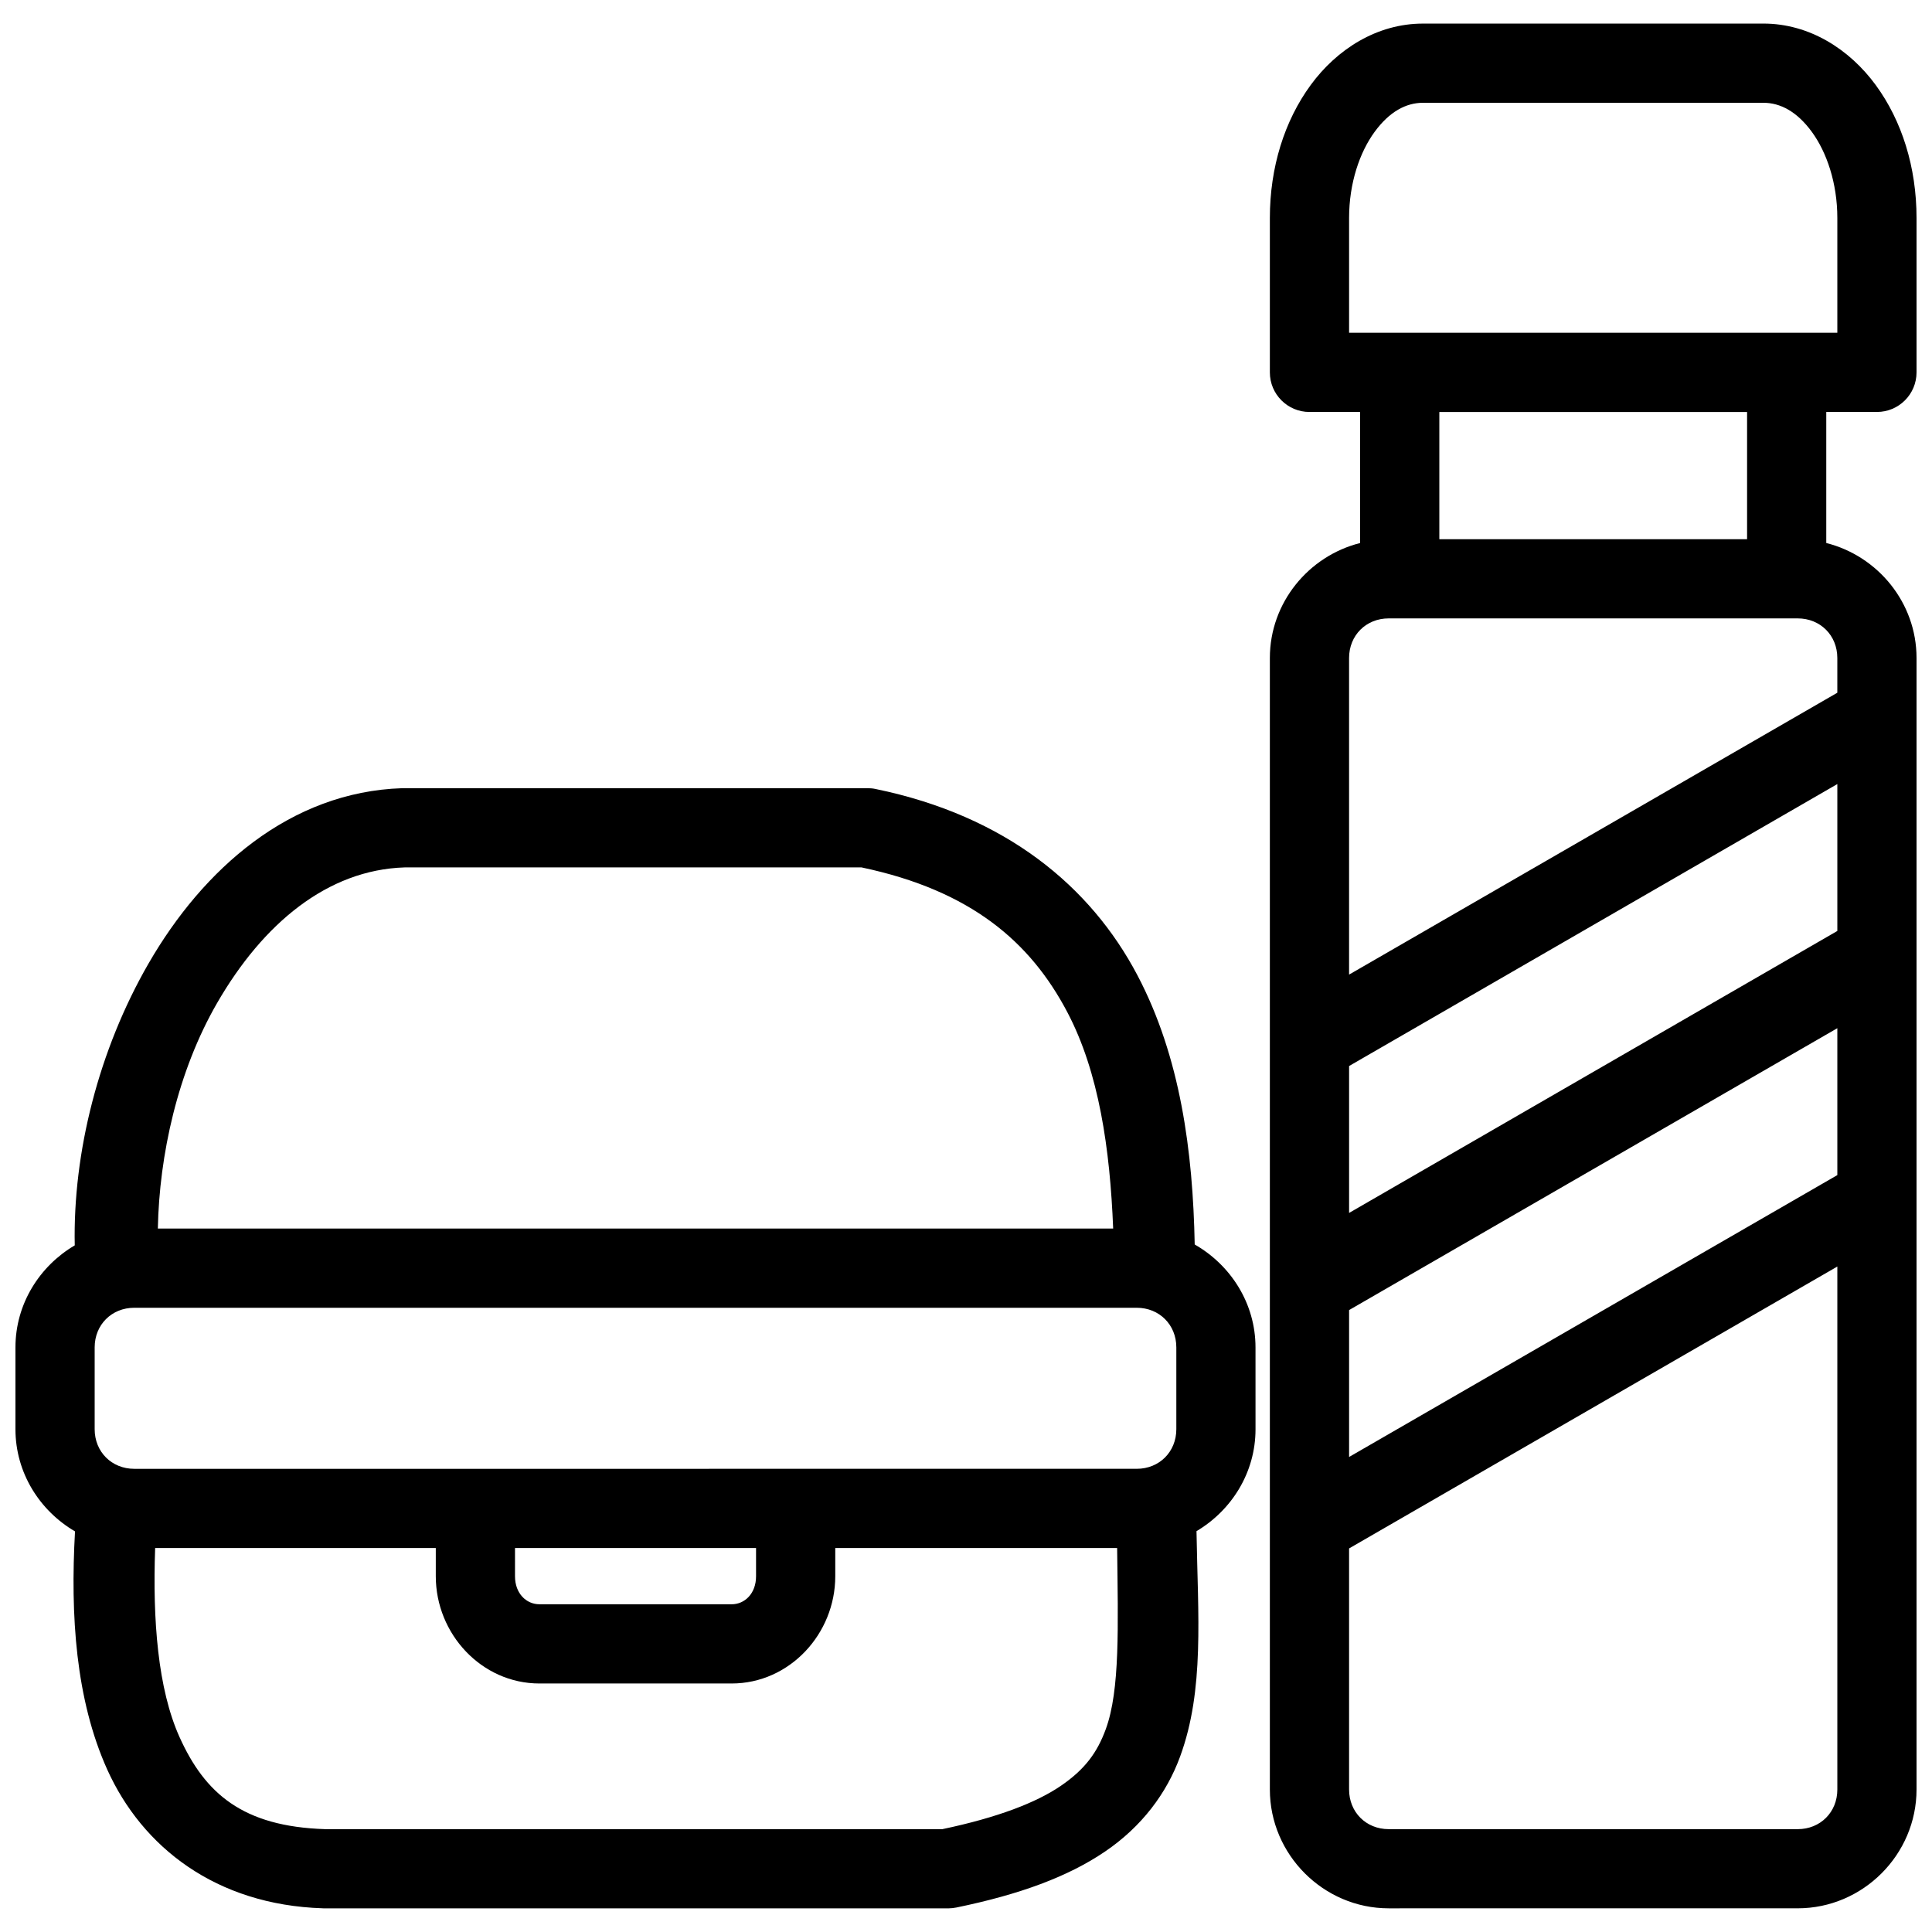 <?xml version="1.0" encoding="UTF-8"?>
<!-- The Best Svg Icon site in the world: iconSvg.co, Visit us! https://iconsvg.co -->
<svg width="800px" height="800px" version="1.1" viewBox="144 144 512 512" xmlns="http://www.w3.org/2000/svg">
 <defs>
  <clipPath id="a">
   <path d="m148.09 150h503.81v500h-503.81z"/>
  </clipPath>
 </defs>
 <g clip-path="url(#a)">
  <path d="m250.58 352.88c-29.727 0.957-52.762 21.41-67.215 46.457-13.203 22.883-20.07 50.109-19.555 74.699-9.332 5.488-15.715 15.531-15.715 27.035v21.684c0 11.535 6.414 21.602 15.785 27.078-1.25 22.305 0.168 44.512 8.543 63.125 9.27 20.531 28.77 35.855 57.078 36.758 0.125 0.012 0.23 0.012 0.348 0.02h165.46c0.715-0.012 1.418-0.082 2.109-0.219 16.836-3.465 29.59-8.164 39.402-14.82s16.383-15.512 19.922-25.191c6.496-17.707 4.711-37.324 4.344-59.734 9.289-5.5 15.641-15.523 15.641-26.996l-0.004-21.703c0-11.66-6.57-21.82-16.113-27.27-0.473-24.645-3.777-49.688-15.188-71.363-12.375-23.5-34.824-42.234-69.367-49.344-0.691-0.156-1.395-0.219-2.109-0.219l-123.04 0.004h-0.324zm0.648 20.992h121.09c29.062 6.121 44.777 19.816 54.527 38.352 8.406 15.965 11.316 36.285 12.156 57.359h-253.17c0.379-19.43 5.227-41.637 15.703-59.773 12.164-21.078 29.262-35.297 49.688-35.938zm-71.645 116.7h265.66c5.992 0 10.496 4.504 10.496 10.496v21.684c0 5.992-4.504 10.496-10.496 10.496l-265.66 0.004c-5.992 0-10.496-4.504-10.496-10.496v-21.688c0-5.992 4.504-10.496 10.496-10.496zm5.531 63.672h74.375v7.484c0 15.262 12.113 28.414 27.469 28.414h50.926c15.355 0 27.469-13.152 27.469-28.414v-7.484h74.699c0.242 20.699 0.789 37.66-3.012 48.008-2.234 6.098-5.457 10.633-11.996 15.074-6.414 4.356-16.574 8.324-31.301 11.418h-163.57c-21.852-0.691-31.855-9.445-38.605-24.414-5.738-12.766-7.137-30.973-6.453-50.086zm95.367 0h63.879v7.484c0 4.598-3.012 7.422-6.477 7.422l-50.926-0.004c-3.453 0-6.477-2.832-6.477-7.422zm240.61-403.99c-12.176 0-22.797 6.789-29.746 16.281-6.949 9.488-10.82 21.812-10.82 35.234v40.914c0 5.793 4.691 10.496 10.496 10.496h13.426v34.73c-13.656 3.434-23.922 15.816-23.922 30.461v299.87c0 17.266 14.223 31.488 31.488 31.488l108.4-0.004c17.266 0 31.488-14.223 31.488-31.488v-299.87c0-14.652-10.277-27.027-23.922-30.461v-34.73h13.426c5.805 0 10.496-4.703 10.496-10.496v-40.914c0-13.426-3.871-25.758-10.82-35.234-6.949-9.477-17.57-16.281-29.746-16.281zm0 20.988h90.246c4.492 0 8.902 2.352 12.816 7.703 3.914 5.356 6.758 13.531 6.758 22.82v30.418h-129.39v-30.418c0-9.301 2.844-17.465 6.769-22.82 3.914-5.352 8.312-7.703 12.805-7.703zm4.348 81.945h81.555v33.703h-81.555zm-13.426 54.695h108.4c5.992 0 10.496 4.504 10.496 10.496v9.203l-129.39 74.699v-83.906c0-6 4.504-10.492 10.496-10.492zm118.9 43.902v38.93l-129.39 74.723v-38.93zm0 64.699v38.93l-129.39 74.699v-38.93zm0 63.164v138.6c0 5.992-4.504 10.496-10.496 10.496h-108.4c-5.992 0-10.496-4.504-10.496-10.496v-63.898z"/>
 </g>
</svg>